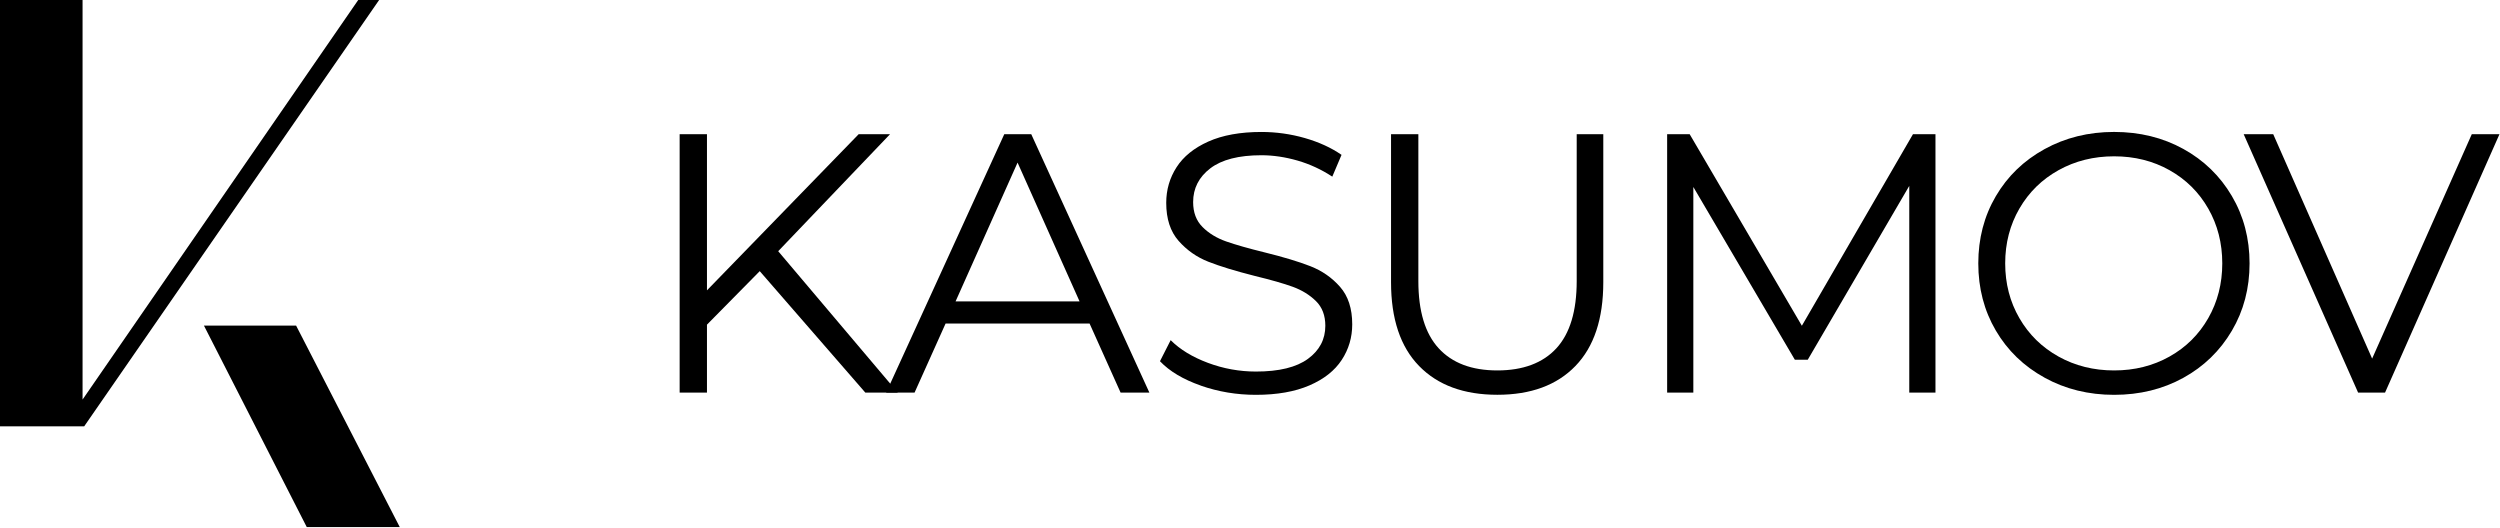 <svg width="1099" height="232" viewBox="0 0 1099 232" fill="none" xmlns="http://www.w3.org/2000/svg">
<path d="M157.477 0L36.294 175.646V0H0V187.405H37.018L166.665 0H157.477Z" fill="black"/>
<path d="M130.163 143.122H89.648L134.844 231.685H175.726L130.163 143.122Z" fill="black"/>
<path d="M333.989 119.192L310.782 142.721V172.581H298.772V58.988H310.782V127.636L377.475 58.988H391.264L342.098 110.427L394.67 172.581H380.389L333.977 119.192H333.989Z" fill="black"/>
<path d="M478.961 142.238H415.674L402.046 172.581H389.555L441.484 58.988H453.334L505.264 172.581H492.611L478.983 142.238H478.961ZM474.578 132.498L447.323 71.479L420.067 132.498H474.59H474.578Z" fill="black"/>
<path d="M527.852 169.496C520.119 166.789 514.144 163.221 509.922 158.794L514.624 149.534C518.732 153.654 524.203 156.968 531.018 159.516C537.831 162.062 544.863 163.335 552.113 163.335C562.276 163.335 569.905 161.466 574.987 157.739C580.068 154.01 582.614 149.167 582.614 143.214C582.614 138.671 581.237 135.046 578.474 132.338C575.709 129.631 572.335 127.556 568.333 126.087C564.329 124.631 558.755 123.035 551.619 121.303C543.074 119.134 536.259 117.059 531.177 115.05C526.096 113.055 521.737 109.992 518.112 105.884C514.487 101.778 512.675 96.204 512.675 89.171C512.675 83.434 514.189 78.215 517.218 73.51C520.246 68.808 524.891 65.045 531.165 62.234C537.442 59.425 545.23 58.012 554.533 58.012C561.025 58.012 567.382 58.908 573.598 60.685C579.815 62.475 585.195 64.929 589.738 68.074L585.678 77.652C580.916 74.52 575.835 72.17 570.42 70.597C565.005 69.037 559.707 68.245 554.521 68.245C544.564 68.245 537.075 70.172 532.049 74.005C527.026 77.848 524.502 82.792 524.502 88.849C524.502 93.392 525.878 97.04 528.642 99.805C531.395 102.57 534.86 104.669 539.024 106.137C543.188 107.594 548.786 109.2 555.818 110.922C564.146 112.975 570.879 115.004 576.018 117.013C581.157 119.02 585.517 122.037 589.084 126.099C592.651 130.159 594.44 135.642 594.44 142.571C594.44 148.307 592.904 153.527 589.818 158.231C586.734 162.934 582.007 166.675 575.617 169.428C569.239 172.182 561.392 173.568 552.089 173.568C543.646 173.568 535.56 172.216 527.828 169.508L527.852 169.496Z" fill="black"/>
<path d="M623.832 160.891C615.606 152.459 611.5 140.173 611.5 124.056V58.988H623.51V123.573C623.51 136.777 626.481 146.622 632.434 153.102C638.387 159.596 646.98 162.842 658.234 162.842C669.486 162.842 678.239 159.596 684.192 153.102C690.147 146.61 693.118 136.765 693.118 123.573V58.988H704.807V124.056C704.807 140.173 700.723 152.459 692.555 160.891C684.387 169.335 672.952 173.544 658.234 173.544C643.517 173.544 632.055 169.323 623.832 160.891Z" fill="black"/>
<path d="M850.832 58.988V172.581H839.315V81.713L794.692 158.138H789.014L744.39 82.195V172.581H732.875V58.988H742.774L792.1 143.202L840.945 58.988H850.844H850.832Z" fill="black"/>
<path d="M898.782 166.009C889.638 160.985 882.504 154.077 877.365 145.313C872.225 136.55 869.656 126.706 869.656 115.784C869.656 104.865 872.225 95.008 877.365 86.246C882.504 77.481 889.638 70.585 898.782 65.55C907.925 60.524 918.11 58 929.364 58C940.618 58 950.757 60.49 959.786 65.47C968.814 70.448 975.926 77.343 981.121 86.164C986.307 94.987 988.91 104.853 988.91 115.784C988.91 126.718 986.319 136.584 981.121 145.404C975.926 154.215 968.814 161.122 959.786 166.1C950.757 171.078 940.606 173.568 929.364 173.568C918.122 173.568 907.913 171.056 898.782 166.021V166.009ZM953.705 156.751C960.955 152.691 966.633 147.068 970.741 139.876C974.847 132.683 976.912 124.653 976.912 115.784C976.912 106.918 974.859 98.887 970.741 91.683C966.633 84.49 960.943 78.868 953.705 74.807C946.467 70.747 938.345 68.716 929.364 68.716C920.382 68.716 912.248 70.747 904.942 74.807C897.634 78.868 891.899 84.49 887.735 91.683C883.571 98.875 881.483 106.906 881.483 115.784C881.483 124.665 883.571 132.695 887.735 139.876C891.899 147.068 897.634 152.691 904.942 156.751C912.248 160.811 920.382 162.842 929.364 162.842C938.345 162.842 946.455 160.811 953.705 156.751Z" fill="black"/>
<path d="M1098.77 58.988L1048.47 172.581H1036.62L986.321 58.988H999.306L1042.79 157.645L1086.6 58.988H1098.77Z" fill="black"/>
</svg>
